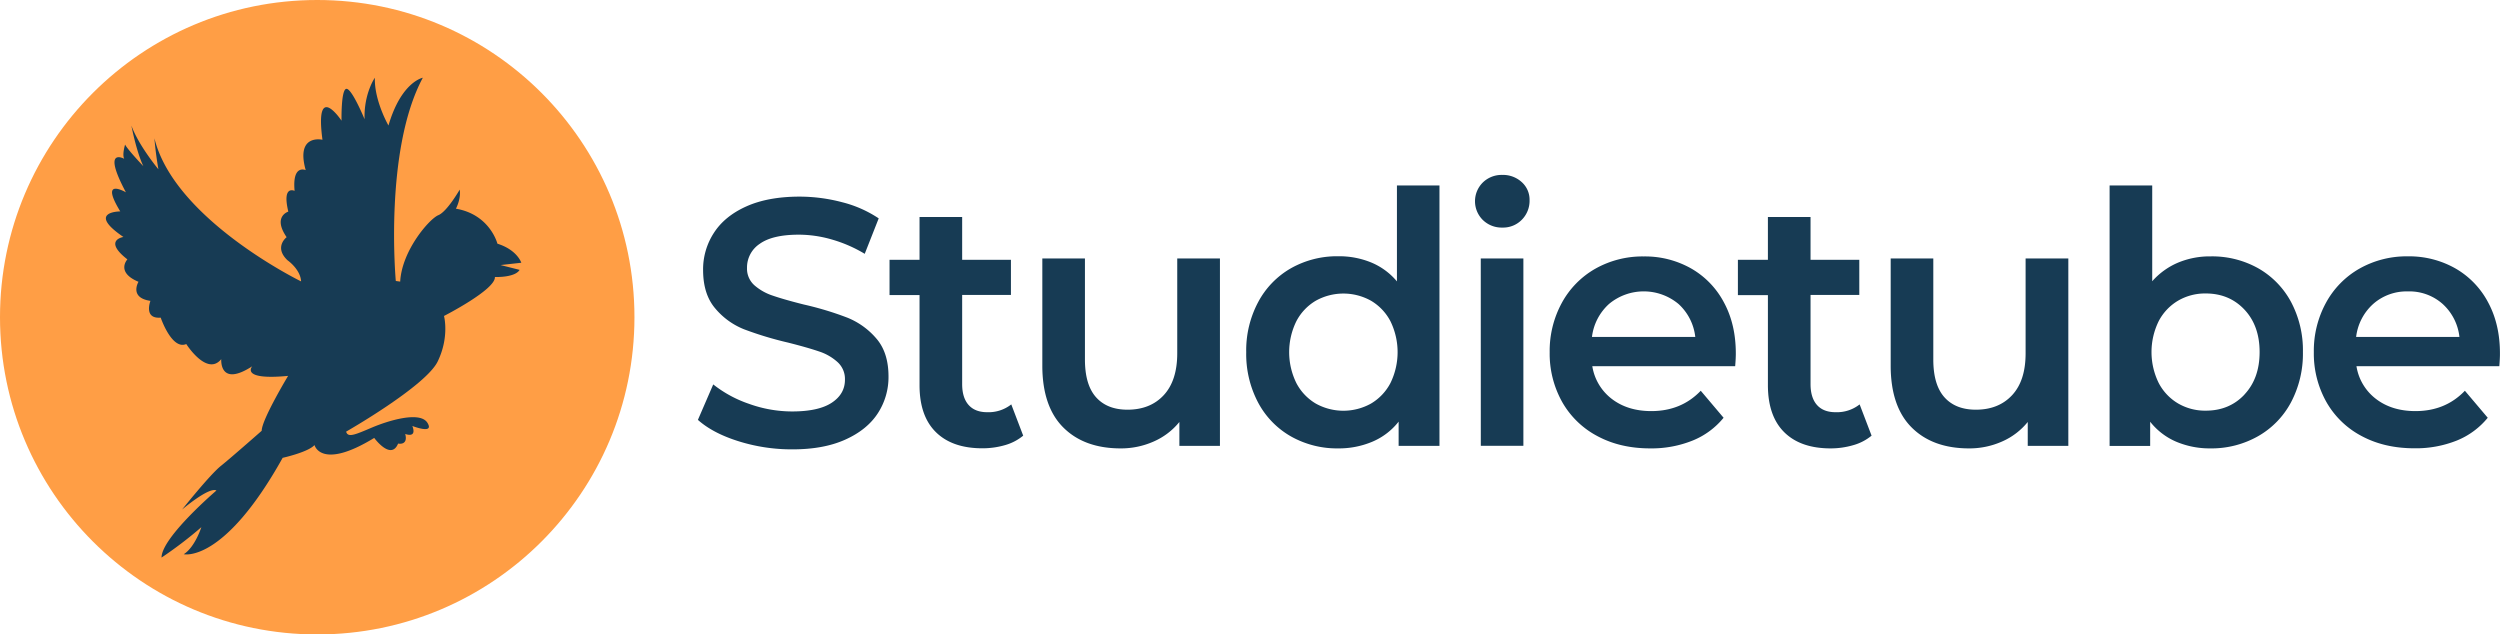 <svg id="Layer_1" data-name="Layer 1" xmlns="http://www.w3.org/2000/svg" viewBox="0 0 1193.15 302.8"><defs><style>.cls-1{fill:#ff9e45;}.cls-2,.cls-3{fill:#173b54;}.cls-2{fill-rule:evenodd;}</style></defs><g id="Capa_1" data-name="Capa 1"><g id="Page-1"><g id="Group-Copy"><g id="logo-copy-2"><circle id="Oval" class="cls-1" cx="151.4" cy="151.4" r="151.4"/><path id="Studietube" class="cls-2" d="M328.7,196.2"/></g></g></g></g><path class="cls-3" d="M188.9,134.1s-5.7-62.4,12.9-97c0,0-10.3,1.9-16.4,22.8,0,0-6.8-11.8-6.5-22.8,0,0-5.3,7.6-4.9,19.8,0,0-6.1-14.8-8.7-14.5S163,57.6,163,57.6s-12.9-19.4-9.1,9.1c0,0-12.9-3-8,14.5,0,0-6.5-3-5.3,9.9,0,0-6.1-3-3,9.9,0,0-7.6,2.3-.8,12.2,0,0-6.2,4.7.4,11,0,0,6.2,4.3,6.5,10.1,0,0-60.5-29.5-70-68.3,0,0,.4,6.1,1.9,14.8,0,0-9.5-11.4-12.9-20.9,0,0,2.3,12.2,5.7,19.4,0,0-7.6-8-8.7-10.3,0,0-1.5,4.9-.4,6.8,0,0-11-6.1.8,16,0,0-12.9-7.6-2.7,9.1,0,0-16.4,0,1.5,12.2,0,0-9.9,1.5,1.9,10.7,0,0-5.7,6.1,5.3,10.7,0,0-4.6,7.6,5.7,9.1,0,0-3.4,8.7,4.9,8,0,0,5.3,15.6,12.2,12.6,0,0,9.9,15.6,16.7,7.2,0,0-1.1,13.7,14.8,3.4,0,0-6.1,6.8,17.1,4.6,0,0-12.6,20.9-12.6,26.2,0,0-15,13.2-19.4,16.7-5.3,4.2-18.6,20.9-18.6,20.9s12.9-11,16.4-9.1c0,0-26.2,22.4-26.2,32a195.53,195.53,0,0,0,19-14.5s-3,9.5-8.4,12.9c0,0,19,4.6,47.2-46,0,0,12.2-2.7,15.2-6.1,0,0,3,12.2,28.5-3.4,0,0,8,11,11.4,2.7,0,0,4.9,1.1,3.4-4.6,0,0,5.7,2.3,3.4-3.8,0,0,10.7,4.2,7.2-1.5s-18.6-1.1-26.6,2.3S166,209,165.2,206c0,0,38-21.7,43.7-33.5s3-21.7,3-21.7,24.7-12.6,24.3-18.6c0,0,9.5.4,11.8-3.4l-9.1-2.3,9.9-1.1s-1.9-6.1-11.4-9.1c0,0-3.5-13.9-19.8-16.7,0,0,2.5-4.6,1.8-9.1,0,0-6,10.5-10.2,12.2s-17.4,16.8-18.2,31.7Z"/><path class="cls-3" d="M352.53,210.6q-12.3-3.84-19.45-10.21l7.32-16.92a57.15,57.15,0,0,0,17.17,9.3,60.86,60.86,0,0,0,20.43,3.6q12.69,0,19-4.19t6.26-11.05a10.85,10.85,0,0,0-3.5-8.29,24.36,24.36,0,0,0-8.87-5.11q-5.37-1.84-14.64-4.19a167.24,167.24,0,0,1-21.08-6.36,34.6,34.6,0,0,1-13.83-10q-5.78-6.78-5.78-18.34a31.9,31.9,0,0,1,5.13-17.66q5.13-8,15.46-12.65t25.3-4.69a79.85,79.85,0,0,1,20.51,2.68,56.08,56.08,0,0,1,17.41,7.7l-6.67,16.92A65.36,65.36,0,0,0,397,114.3,57.06,57.06,0,0,0,381.25,112q-12.53,0-18.63,4.35a13.55,13.55,0,0,0-6.1,11.56,10.59,10.59,0,0,0,3.49,8.21,25.2,25.2,0,0,0,8.87,5q5.37,1.85,14.65,4.19a150.82,150.82,0,0,1,20.83,6.28,35.77,35.77,0,0,1,13.91,10q5.78,6.71,5.78,18.09a31.6,31.6,0,0,1-5.12,17.59q-5.13,7.88-15.55,12.56T378,214.46A84.57,84.57,0,0,1,352.53,210.6Z"/><path class="cls-3" d="M488.33,207.92a23.76,23.76,0,0,1-8.7,4.53,38.38,38.38,0,0,1-10.82,1.5q-14.32,0-22.14-7.7t-7.81-22.44v-43H424.54V124h14.32V103.58H459.2V124h23.28v16.75H459.2V183.3q0,6.54,3.1,10t8.95,3.43A17.52,17.52,0,0,0,482.64,193Z"/><path class="cls-3" d="M582.23,123.35v89.43H562.87V201.39a32.49,32.49,0,0,1-12.21,9.3A38.24,38.24,0,0,1,534.88,214q-17.42,0-27.42-10t-10-29.56V123.35h20.34v48.23q0,12.06,5.29,18t15,5.95q10.9,0,17.33-6.95t6.43-20V123.35Z"/><path class="cls-3" d="M687,88.51V212.78H667.51V201.23a31.51,31.51,0,0,1-12.45,9.54A41,41,0,0,1,638.71,214a44.7,44.7,0,0,1-22.54-5.69,40.34,40.34,0,0,1-15.71-16.16,49.46,49.46,0,0,1-5.69-24,49,49,0,0,1,5.69-23.95A40.43,40.43,0,0,1,616.17,128a44.71,44.71,0,0,1,22.54-5.7,40.24,40.24,0,0,1,15.78,3,31.88,31.88,0,0,1,12.21,9V88.51ZM654.33,192.6a24.52,24.52,0,0,0,9.28-9.8,33.54,33.54,0,0,0,0-29.47,24.52,24.52,0,0,0-9.28-9.8,27.06,27.06,0,0,0-26.37,0,24.5,24.5,0,0,0-9.27,9.8,33.45,33.45,0,0,0,0,29.47,24.5,24.5,0,0,0,9.27,9.8,27.06,27.06,0,0,0,26.37,0Z"/><path class="cls-3" d="M707.71,105a12.58,12.58,0,0,1,0-17.92,12.84,12.84,0,0,1,9.27-3.6,13.22,13.22,0,0,1,9.28,3.43A11.24,11.24,0,0,1,730,95.55a12.82,12.82,0,0,1-3.66,9.29,12.49,12.49,0,0,1-9.36,3.77A12.84,12.84,0,0,1,707.71,105Zm-1,18.34h20.34v89.43H706.73Z"/><path class="cls-3" d="M828.13,174.76H759.94a24.47,24.47,0,0,0,9.36,15.66q7.58,5.78,18.8,5.78,14.31,0,23.6-9.71l10.9,12.89a36.92,36.92,0,0,1-14.81,10.89A52.52,52.52,0,0,1,787.61,214q-14.33,0-25.23-5.86a41.59,41.59,0,0,1-16.84-16.33,47.12,47.12,0,0,1-5.94-23.7,47.92,47.92,0,0,1,5.78-23.53,41.61,41.61,0,0,1,16-16.33,45.79,45.79,0,0,1,23.11-5.86,44.59,44.59,0,0,1,22.7,5.78,40.35,40.35,0,0,1,15.62,16.25q5.63,10.47,5.62,24.2Q828.46,170.75,828.13,174.76ZM768,145a25.25,25.25,0,0,0-8.22,15.82h49.31a25,25,0,0,0-8-15.74A25.89,25.89,0,0,0,768,145Z"/><path class="cls-3" d="M893.23,207.92a23.81,23.81,0,0,1-8.71,4.53A38.38,38.38,0,0,1,873.7,214q-14.33,0-22.13-7.7t-7.82-22.44v-43H829.43V124h14.32V103.58H864.1V124h23.27v16.75H864.1V183.3q0,6.54,3.09,10t8.95,3.43A17.5,17.5,0,0,0,887.53,193Z"/><path class="cls-3" d="M987.13,123.35v89.43H967.76V201.39a32.46,32.46,0,0,1-12.2,9.3A38.32,38.32,0,0,1,939.77,214q-17.41,0-27.42-10t-10-29.56V123.35h20.34v48.23q0,12.06,5.29,18t15,5.95q10.9,0,17.34-6.95t6.42-20V123.35Z"/><path class="cls-3" d="M1077.69,128a40.5,40.5,0,0,1,15.71,16.07,49.1,49.1,0,0,1,5.69,23.95,49.57,49.57,0,0,1-5.69,24,40.41,40.41,0,0,1-15.71,16.16A45,45,0,0,1,1055,214a41,41,0,0,1-16.36-3.18,31.65,31.65,0,0,1-12.45-9.54v11.55h-19.36V88.51h20.34v45.72a34.24,34.24,0,0,1,12.29-8.87,39.26,39.26,0,0,1,15.54-3A45,45,0,0,1,1077.69,128Zm-6.51,60.29q7.24-7.7,7.24-20.27t-7.24-20.26q-7.25-7.7-18.47-7.7a25.55,25.55,0,0,0-13.18,3.43,24.46,24.46,0,0,0-9.28,9.8,33.45,33.45,0,0,0,0,29.47,24.46,24.46,0,0,0,9.28,9.8,25.55,25.55,0,0,0,13.18,3.43Q1063.95,196,1071.18,188.33Z"/><path class="cls-3" d="M1192.83,174.76h-68.19a24.39,24.39,0,0,0,9.36,15.66q7.56,5.78,18.79,5.78,14.32,0,23.6-9.71l10.91,12.89a36.92,36.92,0,0,1-14.81,10.89,52.55,52.55,0,0,1-20.18,3.68q-14.32,0-25.23-5.86a41.53,41.53,0,0,1-16.84-16.33,47.12,47.12,0,0,1-5.94-23.7,47.81,47.81,0,0,1,5.78-23.53,41.61,41.61,0,0,1,16-16.33,45.75,45.75,0,0,1,23.1-5.86,44.63,44.63,0,0,1,22.71,5.78,40.35,40.35,0,0,1,15.62,16.25q5.61,10.47,5.61,24.2Q1193.15,170.75,1192.83,174.76ZM1132.7,145a25.16,25.16,0,0,0-8.22,15.82h49.31a24.93,24.93,0,0,0-8-15.74,23.84,23.84,0,0,0-16.6-6A24.08,24.08,0,0,0,1132.7,145Z"/></svg>